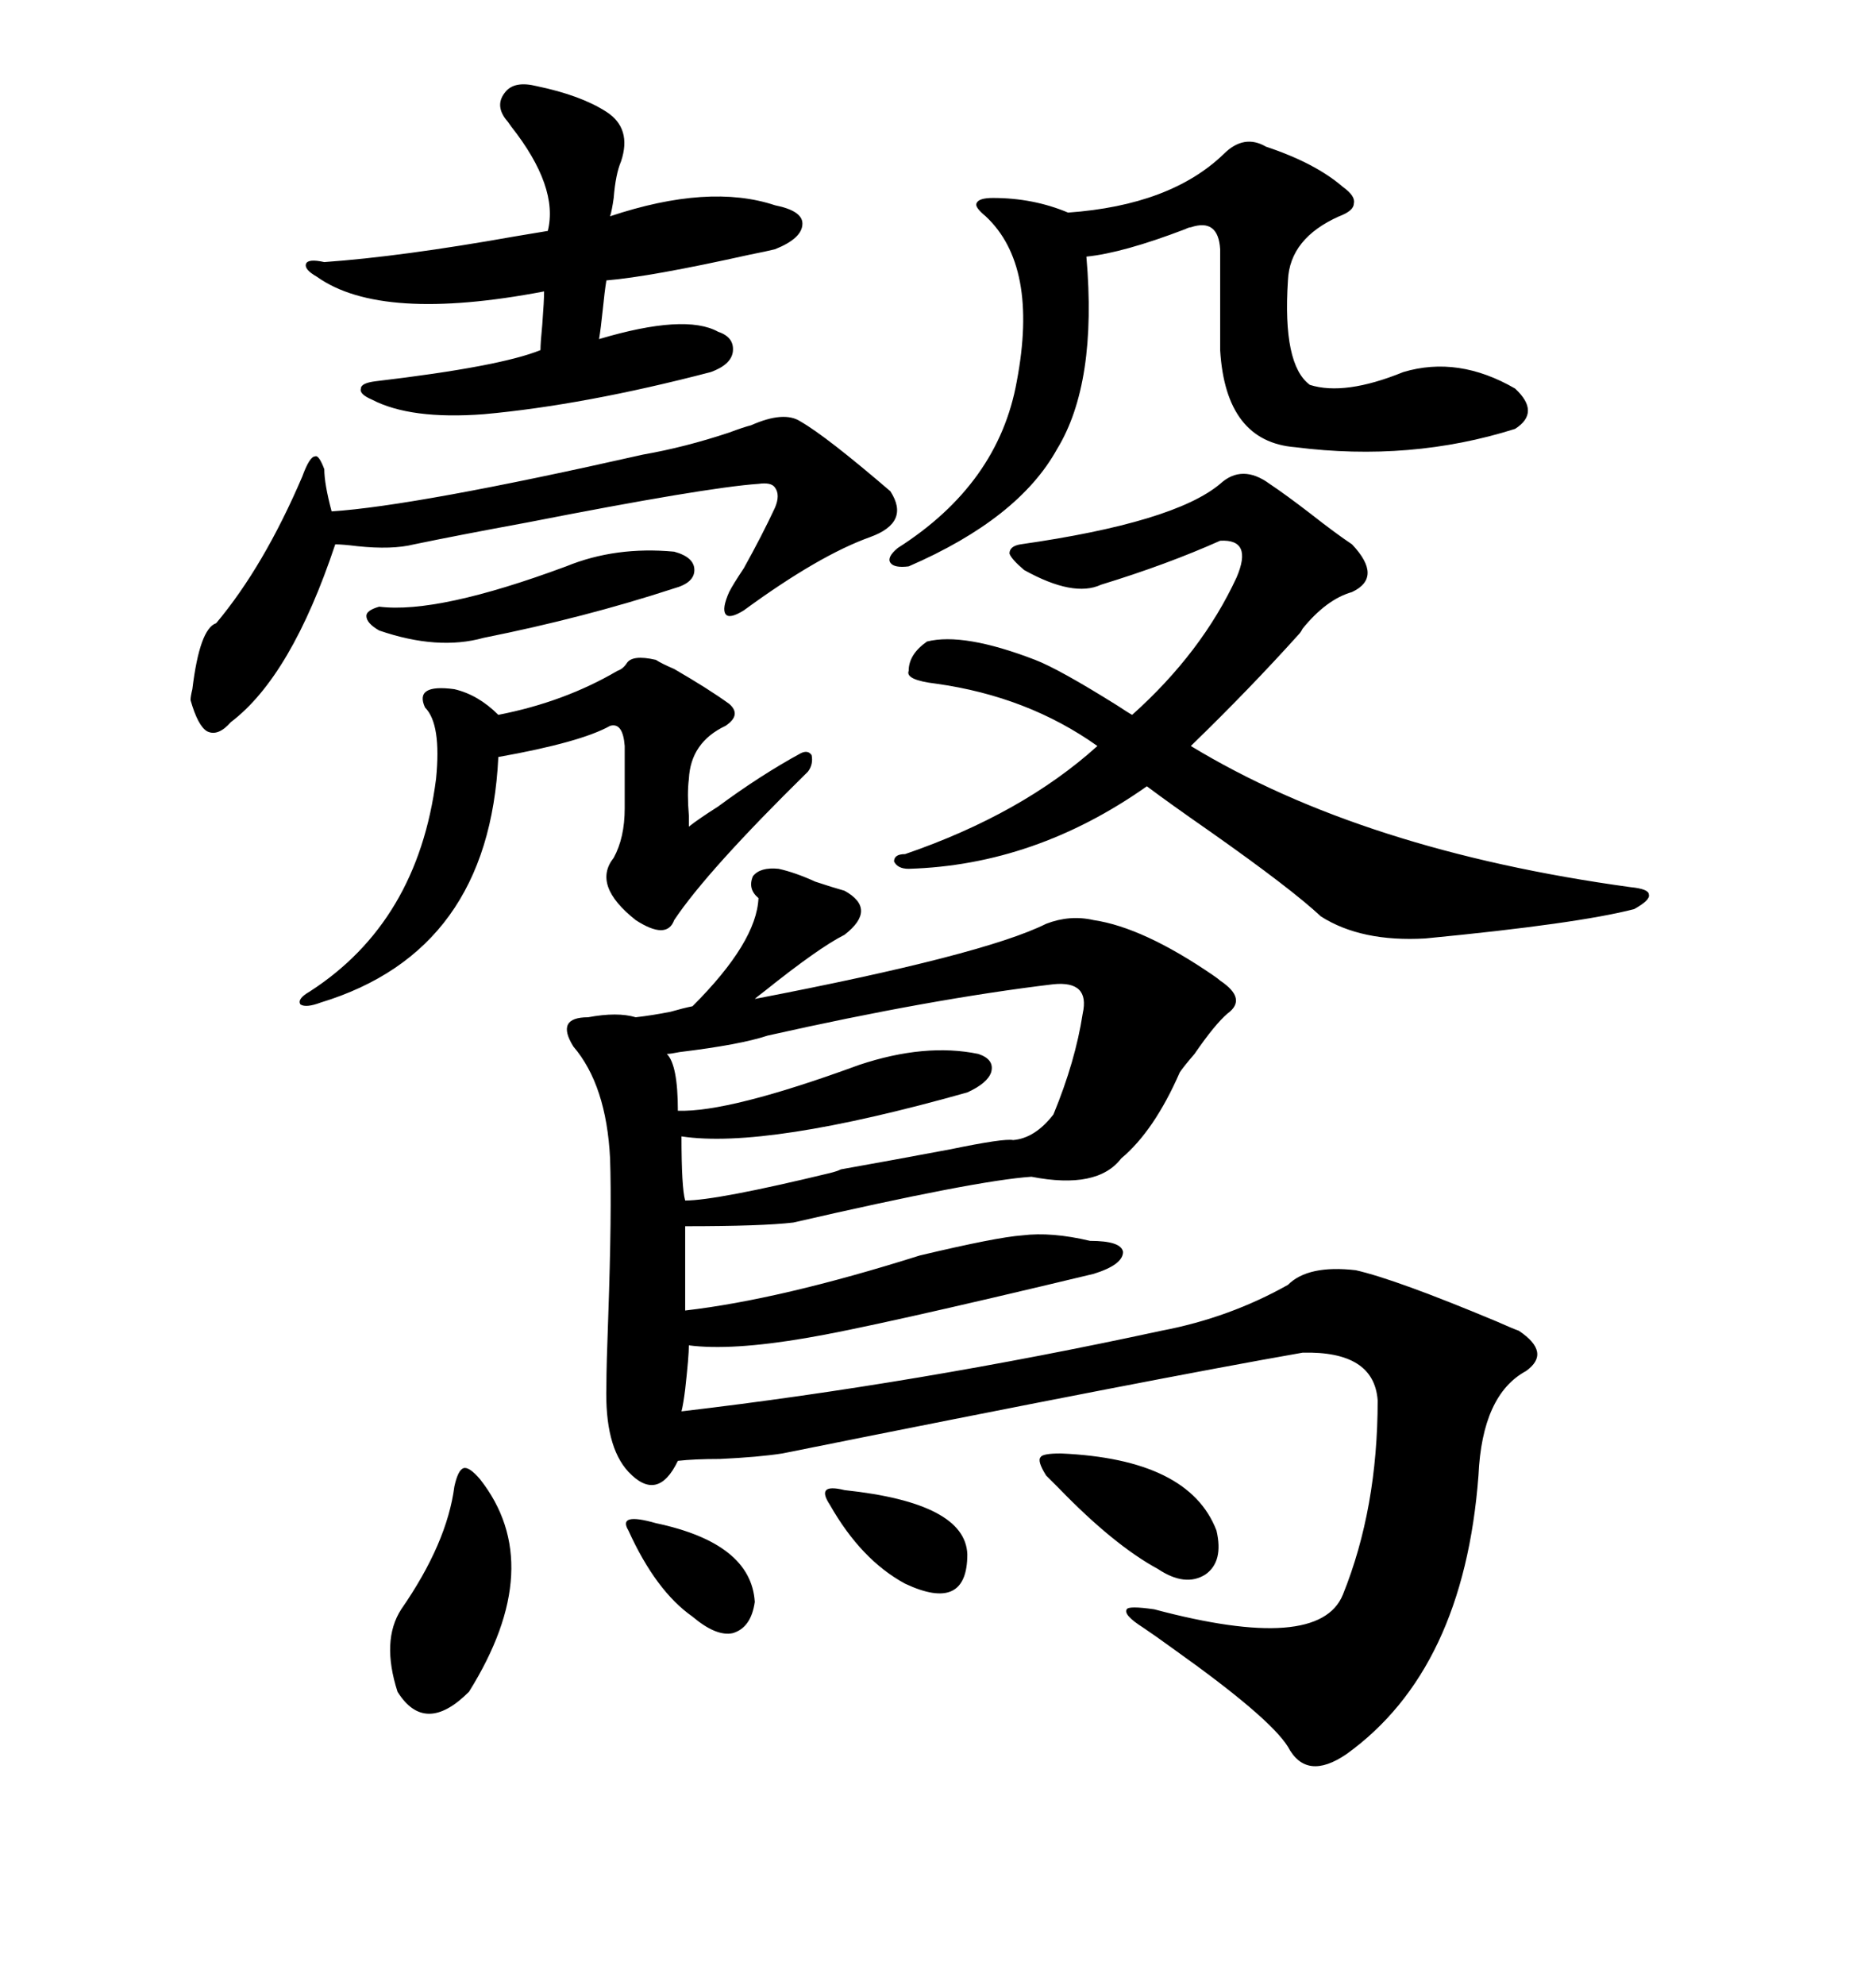 <svg xmlns="http://www.w3.org/2000/svg" xmlns:xlink="http://www.w3.org/1999/xlink" width="300" height="317.285"><path d="M124.51 138.87L124.51 138.87Q127.15 139.45 130.37 140.92L130.37 140.92Q133.01 141.80 135.06 142.38L135.06 142.38Q140.33 145.31 135.06 149.41L135.06 149.41Q130.96 151.46 122.17 158.50L122.17 158.50Q121.00 159.38 120.70 159.67L120.70 159.67Q157.32 152.64 167.29 147.66L167.29 147.66Q171.09 146.19 174.90 147.07L174.90 147.07Q182.81 148.24 193.95 155.86L193.95 155.86Q194.82 156.45 195.12 156.74L195.12 156.74Q199.51 159.67 196.29 162.01L196.29 162.01Q194.24 163.77 191.02 168.46L191.02 168.46Q189.26 170.51 188.67 171.39L188.67 171.39Q184.57 180.76 179.30 185.16L179.30 185.16Q175.49 190.14 164.94 188.09L164.94 188.09Q156.15 188.67 126.86 195.41L126.86 195.41Q121.88 196.00 109.57 196.00L109.57 196.00L109.57 209.47Q124.80 207.71 147.07 200.68L147.07 200.68Q159.38 197.75 163.48 197.46L163.48 197.46Q168.16 196.88 174.32 198.34L174.32 198.34Q179.30 198.34 179.59 200.10L179.59 200.10Q179.59 202.15 174.90 203.61L174.90 203.61Q139.45 212.11 128.91 213.87L128.91 213.87Q116.89 215.92 110.16 215.04L110.16 215.04Q110.16 216.80 109.57 222.07L109.57 222.07Q109.28 224.41 108.98 225.59L108.98 225.59Q146.48 221.19 185.74 212.70L185.74 212.70Q196.58 210.64 205.96 205.37L205.96 205.37Q209.18 202.15 216.80 203.03L216.80 203.03Q223.24 204.49 239.36 211.23L239.36 211.23Q241.99 212.40 242.87 212.70L242.87 212.70Q248.14 216.21 244.04 219.14L244.04 219.14Q237.01 222.95 236.43 235.84L236.43 235.84Q234.08 266.89 215.33 280.37L215.33 280.37Q208.89 284.77 205.96 279.20L205.96 279.20Q203.03 274.51 187.79 263.67L187.79 263.67Q184.57 261.33 182.81 260.16L182.81 260.16Q179.59 258.11 180.18 257.23L180.18 257.23Q180.47 256.64 184.57 257.23L184.57 257.23Q210.94 264.26 214.75 254.88L214.75 254.88Q220.31 241.11 220.31 223.83L220.31 223.83Q219.73 215.92 208.30 216.21L208.30 216.21Q184.86 220.31 125.10 232.32L125.10 232.32Q121.29 232.91 115.14 233.20L115.14 233.20Q111.04 233.20 108.40 233.50L108.40 233.50Q105.18 240.23 100.49 235.25L100.49 235.25Q96.68 231.15 96.97 221.48L96.97 221.48Q96.97 218.26 97.27 210.35L97.27 210.35Q97.85 193.65 97.56 185.16L97.56 185.16Q96.97 173.44 91.70 167.29L91.70 167.29Q90.23 164.94 90.82 163.77L90.82 163.77Q91.41 162.60 94.04 162.60L94.04 162.60Q98.73 161.72 101.66 162.60L101.66 162.60Q104.30 162.30 107.23 161.72L107.23 161.72Q109.28 161.13 110.74 160.84L110.74 160.84Q121.00 150.59 121.29 143.55L121.29 143.55Q119.53 142.09 120.41 140.04L120.41 140.04Q121.58 138.57 124.51 138.87ZM203.03 77.34L203.03 77.34Q205.66 79.10 209.47 82.03L209.47 82.03Q213.57 85.25 216.21 87.01L216.21 87.01Q221.19 92.29 216.21 94.63L216.21 94.63Q212.11 95.80 208.30 100.49L208.30 100.49Q208.01 101.07 207.71 101.37L207.71 101.37Q199.80 110.16 190.43 119.24L190.43 119.24Q217.97 135.94 260.74 141.80L260.74 141.80Q263.67 142.09 263.67 142.97L263.67 142.97Q263.96 143.85 261.33 145.31L261.33 145.31Q252.25 147.66 227.93 150L227.93 150Q217.68 150.59 211.23 146.48L211.23 146.48Q206.54 142.09 193.65 133.01L193.65 133.01Q186.91 128.32 183.40 125.68L183.40 125.68Q165.53 138.28 145.31 138.87L145.31 138.87Q143.55 138.87 142.97 137.70L142.97 137.70Q142.97 136.52 144.73 136.52L144.73 136.52Q163.48 130.08 175.49 119.24L175.49 119.24Q164.36 111.33 149.71 109.28L149.71 109.28Q144.73 108.69 145.31 107.23L145.31 107.23Q145.31 104.59 148.24 102.54L148.24 102.54Q154.10 101.07 165.53 105.47L165.53 105.47Q169.34 106.93 178.71 112.79L178.71 112.79Q180.47 113.96 181.05 114.26L181.05 114.26Q192.19 104.30 197.75 92.29L197.75 92.29Q200.39 86.13 195.12 86.43L195.12 86.43Q186.62 90.23 176.07 93.46L176.07 93.46Q171.68 95.51 163.77 91.11L163.77 91.11Q161.72 89.36 161.43 88.48L161.43 88.48Q161.43 87.30 163.18 87.01L163.18 87.01Q187.79 83.50 195.12 77.34L195.12 77.34Q198.63 74.12 203.03 77.34ZM202.44 23.44L202.44 23.44Q210.35 26.07 214.75 29.88L214.75 29.88Q216.80 31.35 216.50 32.52L216.50 32.52Q216.50 33.69 214.16 34.57L214.16 34.57Q206.25 38.09 205.96 44.82L205.96 44.82Q205.08 58.30 209.47 61.52L209.47 61.52Q215.04 63.28 224.41 59.47L224.41 59.47Q233.20 56.84 242.29 62.11L242.29 62.11Q246.39 65.92 242.29 68.55L242.29 68.55Q225.59 73.83 207.13 71.48L207.13 71.48Q196.00 70.61 195.12 55.96L195.12 55.96L195.12 39.84Q194.82 34.86 190.43 36.33L190.43 36.33Q190.14 36.33 189.55 36.62L189.55 36.62Q179.59 40.43 173.73 41.02L173.73 41.02Q175.49 61.23 169.04 71.78L169.04 71.78Q162.89 82.91 145.31 90.53L145.31 90.53Q142.97 90.82 142.38 89.94L142.38 89.94Q141.80 89.06 143.55 87.60L143.55 87.60Q159.67 77.34 162.60 60.94L162.60 60.94Q166.11 42.48 157.62 34.57L157.62 34.57Q155.86 33.11 156.15 32.52L156.15 32.52Q156.45 31.64 158.79 31.64L158.79 31.64Q165.23 31.64 170.80 33.98L170.80 33.98Q187.21 32.81 195.70 24.61L195.70 24.61Q198.93 21.39 202.44 23.44ZM85.84 13.77L85.84 13.77Q92.87 15.23 96.97 17.87L96.97 17.87Q101.07 20.51 99.32 25.78L99.32 25.78Q98.44 27.83 98.14 31.64L98.14 31.64Q97.85 33.69 97.56 34.57L97.56 34.57Q113.38 29.30 123.93 32.81L123.93 32.81Q128.32 33.69 128.32 35.74L128.32 35.74Q128.32 38.09 123.93 39.84L123.93 39.84Q122.75 40.14 119.82 40.72L119.82 40.72Q104.00 44.24 96.97 44.82L96.97 44.82Q96.68 46.58 96.39 49.51L96.39 49.51Q96.09 52.44 95.80 54.20L95.80 54.20Q109.57 50.10 114.84 53.03L114.84 53.03Q117.48 53.91 117.19 56.25L117.19 56.25Q116.89 58.30 113.67 59.47L113.67 59.47Q93.46 64.75 77.34 66.21L77.34 66.21Q65.63 67.09 59.47 63.87L59.47 63.87Q57.42 62.99 57.71 62.11L57.71 62.11Q57.71 61.23 60.06 60.94L60.06 60.94Q79.98 58.59 86.43 55.96L86.43 55.96Q86.43 54.79 86.72 51.86L86.72 51.86Q87.01 48.05 87.01 46.58L87.01 46.58Q60.94 51.56 50.68 44.24L50.68 44.24Q48.63 43.07 48.93 42.19L48.93 42.19Q49.22 41.31 51.86 41.89L51.86 41.89Q64.16 41.02 82.32 37.79L82.32 37.79Q85.84 37.21 87.60 36.91L87.60 36.91Q89.36 29.88 81.74 20.21L81.74 20.21Q81.15 19.34 80.86 19.04L80.86 19.04Q79.10 16.70 80.86 14.65L80.86 14.65Q82.32 12.89 85.84 13.77ZM128.03 67.38L128.03 67.38Q132.13 69.73 142.38 78.52L142.38 78.52Q145.61 83.50 139.16 85.84L139.16 85.84Q130.96 88.77 118.95 97.56L118.95 97.56Q116.60 99.02 116.02 98.14L116.02 98.14Q115.43 97.27 116.60 94.63L116.60 94.63Q117.19 93.46 118.95 90.82L118.95 90.82Q121.88 85.55 123.93 81.15L123.93 81.15Q124.80 79.10 123.93 77.93L123.93 77.93Q123.34 77.05 121.29 77.34L121.29 77.34Q112.79 77.93 84.38 83.50L84.38 83.50Q73.24 85.55 66.21 87.01L66.21 87.01Q62.70 87.89 57.13 87.30L57.13 87.30Q54.79 87.01 53.61 87.01L53.61 87.01Q46.58 108.11 36.91 115.43L36.91 115.43Q34.86 117.77 33.11 116.89L33.11 116.89Q31.64 116.02 30.47 111.91L30.47 111.91Q30.47 111.33 30.76 110.16L30.76 110.16Q31.93 100.49 34.57 99.61L34.57 99.61Q42.19 90.53 48.34 76.17L48.34 76.17Q49.51 72.95 50.39 72.95L50.39 72.95Q50.98 72.66 51.86 75L51.86 75Q51.86 77.34 53.03 81.74L53.03 81.74Q66.50 80.86 102.83 72.66L102.83 72.66Q109.57 71.48 116.60 69.14L116.60 69.14Q118.95 68.26 120.12 67.97L120.12 67.97Q125.39 65.63 128.03 67.38ZM98.73 107.23L98.73 107.23Q99.61 106.93 100.20 106.05L100.20 106.05Q101.07 104.59 104.88 105.47L104.88 105.47Q105.76 106.05 107.81 106.93L107.81 106.93Q113.38 110.16 116.60 112.50L116.60 112.50Q118.65 114.26 116.02 116.02L116.02 116.02Q110.45 118.65 110.16 124.51L110.16 124.51Q109.86 126.86 110.16 130.37L110.16 130.37Q110.16 131.54 110.16 132.13L110.16 132.13Q111.62 130.96 114.84 128.91L114.84 128.91Q121.58 123.93 128.03 120.41L128.03 120.41Q129.20 119.82 129.79 120.70L129.79 120.70Q130.08 122.17 129.20 123.34L129.20 123.34Q113.09 139.16 107.81 147.07L107.81 147.07Q106.64 150.29 101.66 147.07L101.66 147.07Q94.63 141.50 98.14 137.11L98.14 137.11Q99.90 133.89 99.90 129.20L99.90 129.20L99.90 119.24Q99.61 115.43 97.56 116.02L97.56 116.02Q92.87 118.65 79.69 121.00L79.69 121.00Q78.22 152.05 51.27 160.25L51.27 160.25Q48.93 161.13 48.05 160.55L48.05 160.55Q47.46 159.67 49.51 158.50L49.51 158.50Q66.80 147.36 69.73 124.51L69.73 124.51Q70.61 115.72 67.97 113.09L67.97 113.09Q66.21 109.28 72.66 110.16L72.66 110.16Q76.46 111.04 79.69 114.26L79.69 114.26Q90.23 112.21 98.73 107.23ZM168.46 157.32L168.46 157.32Q148.83 159.67 122.75 165.53L122.75 165.53Q118.36 166.99 108.69 168.16L108.69 168.16Q107.23 168.46 106.64 168.46L106.64 168.46Q108.40 170.21 108.40 177.54L108.40 177.54Q116.60 177.83 137.40 170.21L137.40 170.21Q147.95 166.70 156.45 168.46L156.45 168.46Q159.08 169.34 158.50 171.39L158.50 171.39Q157.91 173.14 154.69 174.61L154.69 174.61Q122.46 183.69 108.98 181.64L108.98 181.64Q108.98 189.84 109.57 191.89L109.57 191.89Q114.55 191.89 132.71 187.50L132.71 187.50Q133.89 187.21 134.47 186.91L134.47 186.91Q142.68 185.45 152.05 183.69L152.05 183.69Q160.55 181.93 162.01 182.23L162.01 182.23Q165.53 181.93 168.46 178.13L168.46 178.13Q171.97 169.63 173.14 162.01L173.14 162.01Q174.32 156.74 168.46 157.32ZM76.76 236.43L76.76 236.43Q87.60 250.20 75 270.41L75 270.41Q67.97 277.44 63.57 270.41L63.57 270.41Q60.94 262.21 64.16 257.23L64.16 257.23Q71.48 246.68 72.66 237.60L72.66 237.60Q73.24 234.96 74.12 234.67L74.12 234.67Q75 234.38 76.76 236.43ZM90.53 90.53L90.53 90.53Q98.44 87.30 107.81 88.18L107.81 88.18Q111.04 89.06 111.04 91.11L111.04 91.11Q111.04 93.16 107.81 94.04L107.81 94.04Q93.46 98.73 77.34 101.95L77.34 101.95Q70.02 104.00 60.64 100.78L60.64 100.78Q58.59 99.61 58.59 98.44L58.59 98.44Q58.59 97.56 60.64 96.97L60.64 96.97Q70.02 98.14 90.53 90.53ZM169.63 232.32L169.63 232.32Q190.14 233.20 194.53 244.63L194.53 244.63Q195.70 249.61 192.77 251.66L192.77 251.66Q189.55 253.71 185.16 250.78L185.16 250.78Q178.13 246.97 169.34 237.89L169.34 237.89Q167.87 236.43 167.29 235.84L167.29 235.84Q165.82 233.50 166.41 232.91L166.41 232.91Q166.70 232.32 169.63 232.32ZM135.06 238.18L135.06 238.18Q154.39 240.23 154.69 248.44L154.69 248.44Q154.69 257.81 144.73 253.13L144.73 253.13Q137.70 249.32 132.71 240.53L132.71 240.53Q131.54 238.77 132.13 238.18L132.13 238.18Q132.71 237.60 135.06 238.18ZM104.88 243.46L104.88 243.46Q120.12 246.68 120.70 256.05L120.70 256.05Q120.12 260.16 117.19 261.04L117.19 261.04Q114.55 261.62 110.74 258.40L110.74 258.40Q104.88 254.30 100.49 244.63L100.49 244.63Q98.73 241.70 104.88 243.46Z"/></svg>